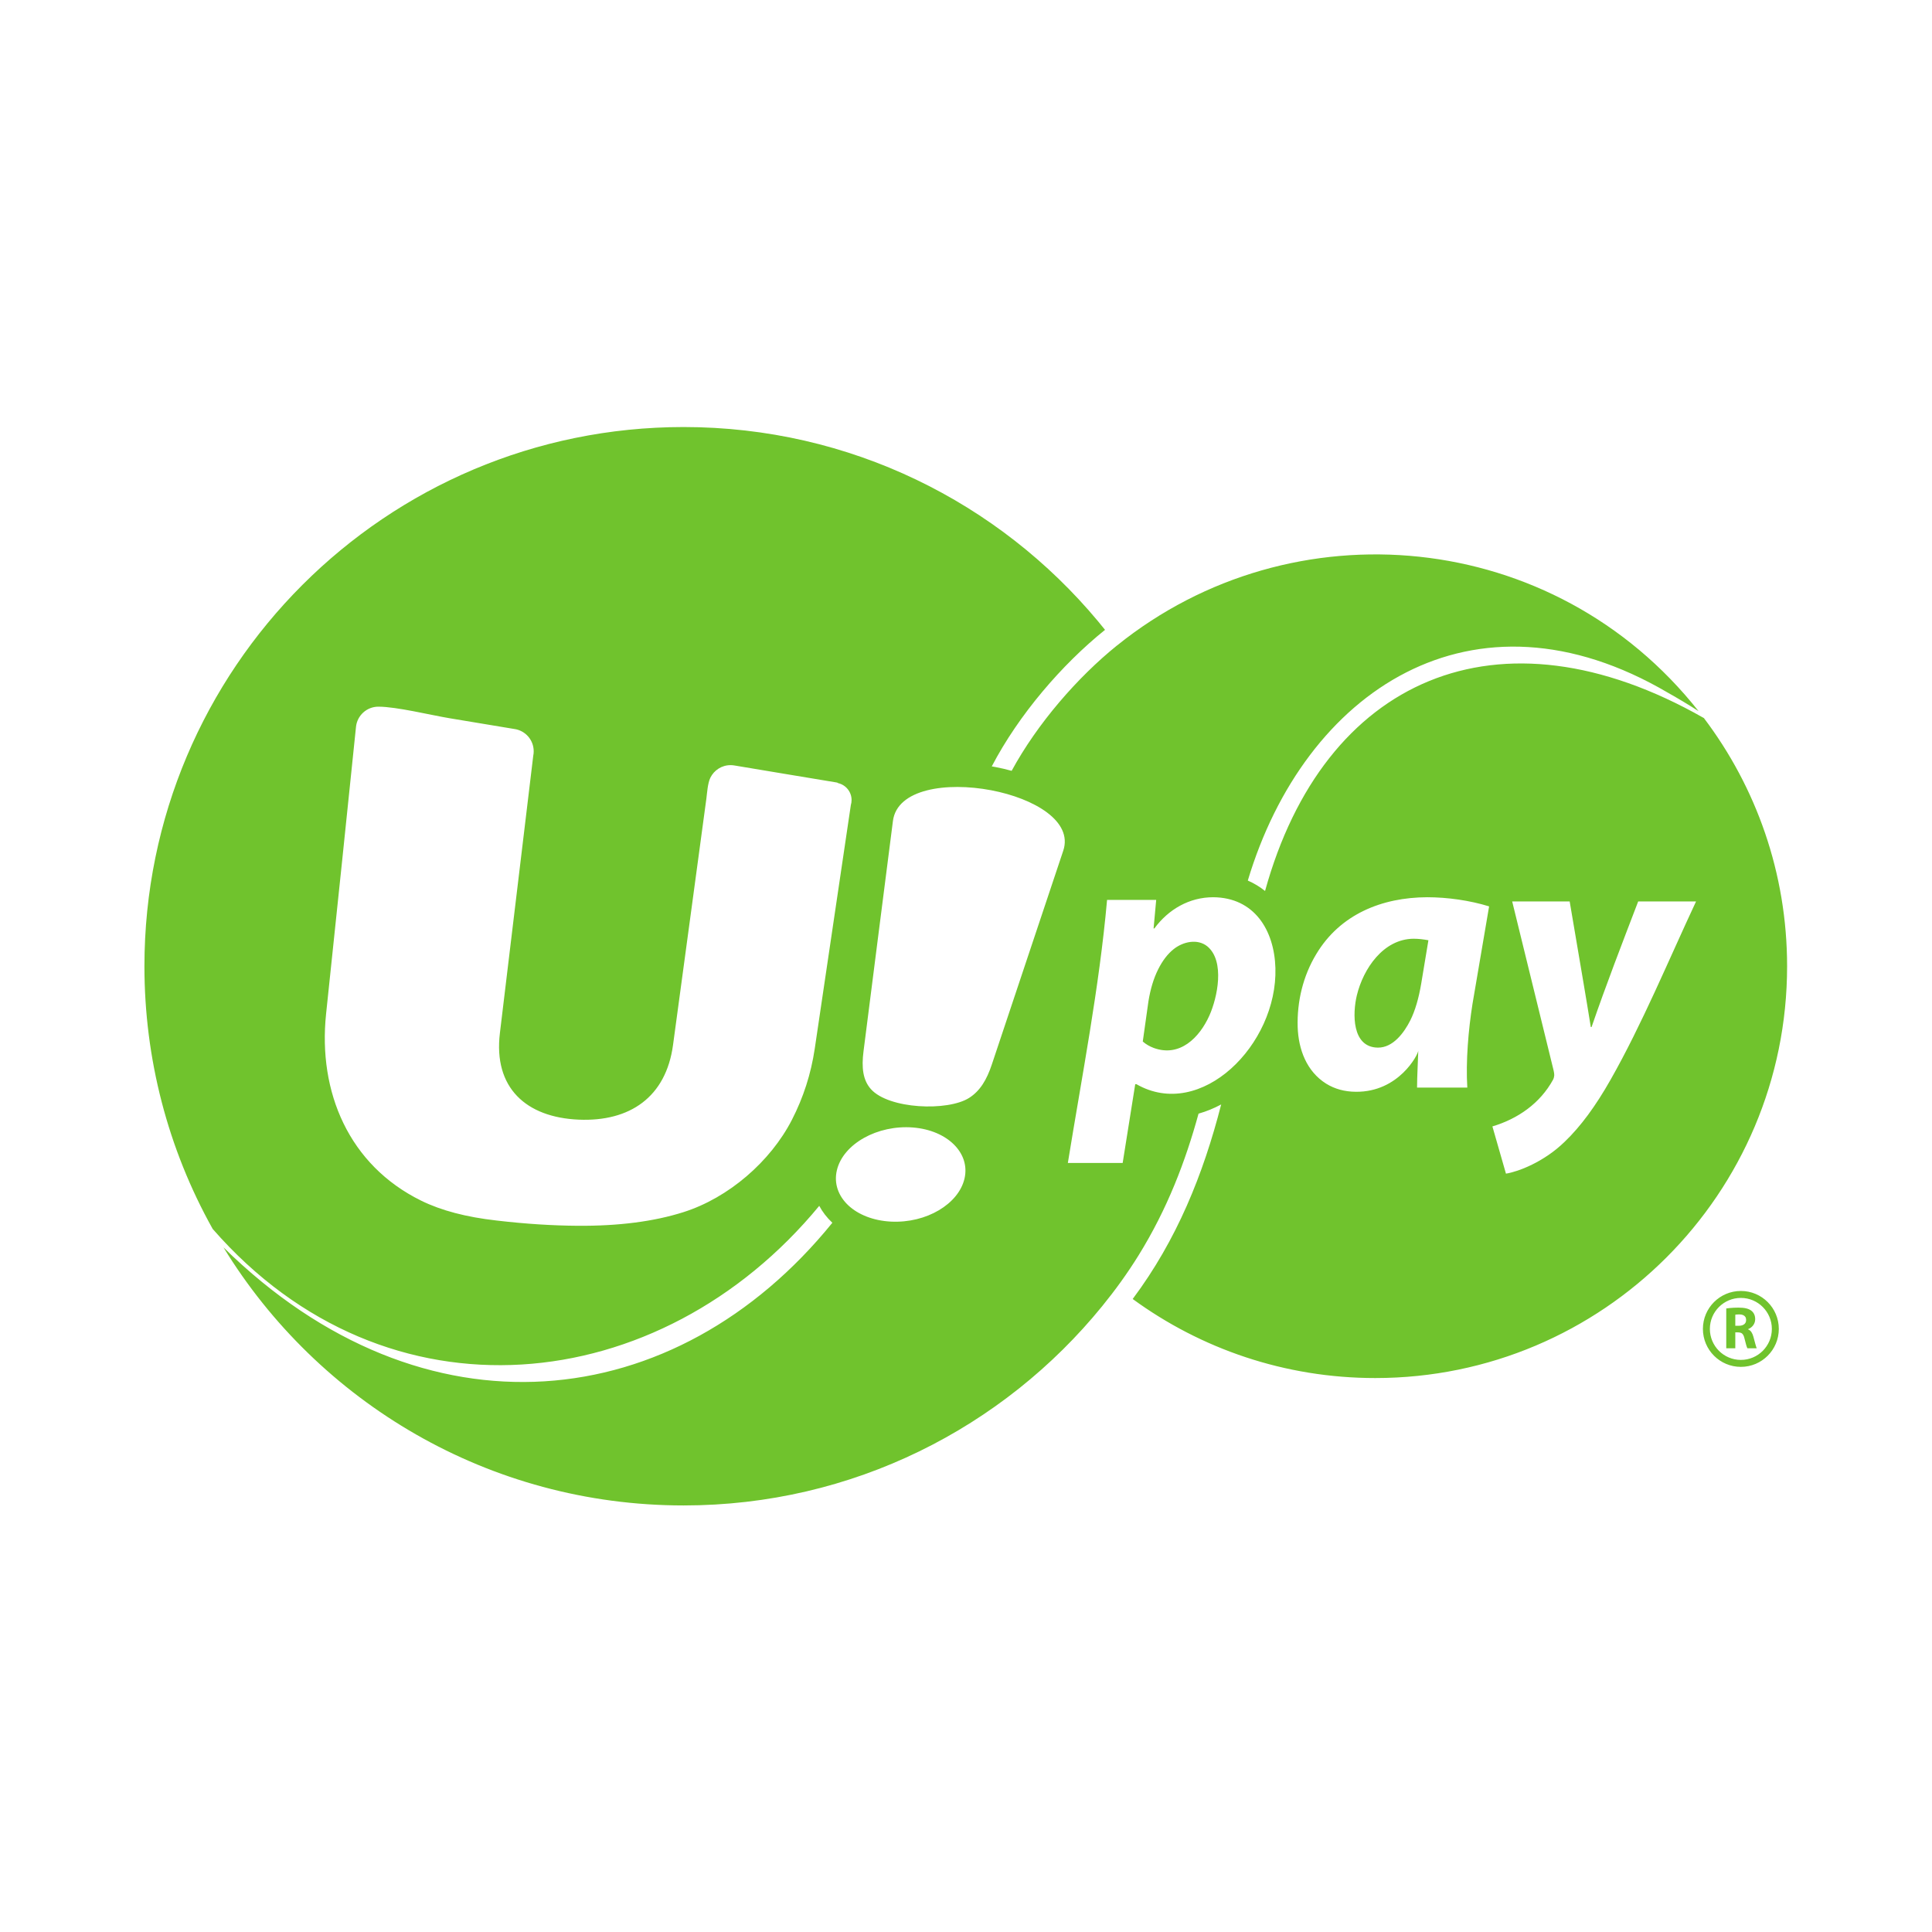 <?xml version="1.0" encoding="UTF-8" standalone="no"?>
<svg
   xmlns:dc="http://purl.org/dc/elements/1.1/"
   xmlns:cc="http://creativecommons.org/ns#"
   xmlns:rdf="http://www.w3.org/1999/02/22-rdf-syntax-ns#"
   xmlns:svg="http://www.w3.org/2000/svg"
   xmlns="http://www.w3.org/2000/svg"
   viewBox="0 0 1600 1600"
   height="1600"
   width="1600"
   xml:space="preserve"
   id="svg2"
   version="1.1"><defs
     id="defs6"><clipPath
       id="clipPath18"
       clipPathUnits="userSpaceOnUse"><path
         id="path16"
         d="M 0,1200 H 1200 V 0 H 0 Z" /></clipPath></defs><g
     transform="matrix(1.333,0,0,-1.333,0,1600)"
     id="g10"><g
       id="g12"><g
         clip-path="url(#clipPath18)"
         id="g14"><g
           transform="translate(1081.552,393.938)"
           id="g20"><path
             id="path22"
             style="fill:#70c32d;fill-opacity:1;fill-rule:evenodd;stroke:none"
             d="m 0,0 c -10.638,0 -19.255,-8.626 -19.255,-19.255 0,-10.637 8.617,-19.258 19.255,-19.258 10.633,0 19.254,8.621 19.254,19.258 C 19.254,-8.626 10.633,0 0,0 m -3.46,-10.425 v -6.884 h 2.233 c 0.949,0.005 1.755,0.152 2.426,0.442 0.674,0.296 1.186,0.713 1.536,1.244 0.361,0.539 0.541,1.174 0.541,1.906 0,0.765 -0.169,1.4 -0.499,1.918 -0.332,0.503 -0.81,0.888 -1.428,1.153 -0.62,0.261 -1.37,0.393 -2.241,0.409 -0.679,0 -1.235,-0.025 -1.647,-0.066 -0.414,-0.04 -0.725,-0.077 -0.921,-0.122 m -5.619,-20.878 h 5.619 v 9.898 h 1.714 c 0.765,0 1.407,-0.123 1.927,-0.368 0.523,-0.235 0.947,-0.647 1.291,-1.231 0.344,-0.586 0.622,-1.395 0.84,-2.434 0.372,-1.558 0.702,-2.827 0.996,-3.816 0.295,-0.99 0.548,-1.677 0.749,-2.049 h 5.807 c -0.123,0.245 -0.257,0.621 -0.417,1.121 -0.151,0.495 -0.314,1.063 -0.495,1.721 -0.181,0.659 -0.356,1.354 -0.553,2.086 -0.187,0.728 -0.383,1.452 -0.584,2.163 -0.298,1.17 -0.719,2.155 -1.251,2.962 -0.532,0.797 -1.227,1.382 -2.099,1.741 v 0.115 c 0.549,0.197 1.081,0.474 1.604,0.843 0.527,0.364 0.997,0.81 1.427,1.333 0.422,0.52 0.761,1.117 1.01,1.791 0.259,0.662 0.384,1.395 0.389,2.193 0,1.148 -0.197,2.159 -0.593,3.03 -0.393,0.871 -0.961,1.602 -1.713,2.2 -0.885,0.699 -1.997,1.21 -3.334,1.523 -1.329,0.309 -2.923,0.457 -4.78,0.448 -1.011,0 -1.975,-0.025 -2.888,-0.065 -0.928,-0.049 -1.774,-0.107 -2.573,-0.188 -0.785,-0.073 -1.48,-0.171 -2.093,-0.267 z M 0,4.323 c -13.022,0 -23.582,-10.555 -23.582,-23.578 0,-13.02 10.56,-23.581 23.582,-23.581 13.021,0 23.577,10.561 23.577,23.581 C 23.577,-6.232 13.021,4.323 0,4.323 m -142.072,242.008 25.737,-105.016 c 0.266,-1.145 0.412,-2.171 0.399,-2.994 -0.056,-0.871 -0.265,-1.774 -0.71,-2.683 -8.053,-14.74 -21.869,-24.358 -37.716,-29.089 l 8.418,-29.332 c 1.921,0.278 4.273,0.909 7.042,1.811 2.772,0.912 5.848,2.176 9.152,3.788 3.301,1.621 6.719,3.586 10.2,5.955 3.476,2.36 6.862,5.12 10.163,8.314 4.985,4.769 9.799,10.367 14.461,16.674 4.665,6.344 9.345,13.602 13.958,21.761 19.562,34.426 36.236,74.719 53.133,110.811 h -35.952 c -9.995,-26.088 -19.88,-51.607 -28.968,-78.057 h -0.474 c -1.472,9.234 -3.03,18.457 -4.58,27.675 l -8.548,50.382 z m -56.483,-50.852 4.438,26.726 c -3.125,0.566 -6.066,0.945 -9.255,0.945 -18.789,-0.172 -31.197,-18.629 -35.205,-35.159 -2.703,-11.198 -3.194,-32.284 13.034,-32.489 9.505,-0.106 16.396,9.394 20.207,16.993 2.94,5.909 5.203,13.562 6.781,22.984 m 28.6,-64.805 c -1.003,16.194 0.678,35.98 3.23,52.028 l 10.315,60.548 c -11.951,3.709 -25.986,5.682 -38.476,5.682 -28.089,-0.099 -54.107,-10.556 -68.949,-35.397 -8.204,-13.594 -11.967,-29.433 -11.508,-45.261 0.466,-13.836 5.521,-27.523 17.684,-35.16 5.342,-3.312 11.504,-5.005 18.48,-5.046 26.678,-0.241 38.69,23.173 38.763,25.548 -0.217,-7.639 -0.725,-15.314 -0.76,-22.942 z m -198.093,53.688 -3.529,-25.073 c 1.933,-1.692 4.182,-2.998 6.772,-3.979 16.206,-5.934 28.444,6.346 34.619,20.138 4.994,11.161 9.779,33.752 -1.28,42.969 -6.168,4.954 -15.106,2.885 -20.878,-1.692 -3.742,-2.957 -7.01,-7.214 -9.725,-12.69 -2.76,-5.526 -4.736,-12.064 -5.979,-19.673 M -527.98,47.408 c 11.014,-0.54 21.504,2.192 29.723,7.062 8.172,4.835 14.119,11.795 15.939,19.73 1.816,7.929 -0.814,15.335 -6.543,21.057 -5.76,5.746 -14.663,9.765 -25.553,10.626 -10.883,0.854 -21.75,-1.654 -30.31,-6.438 -8.645,-4.839 -14.975,-11.925 -16.91,-20.175 -1.935,-8.224 0.957,-15.977 7.104,-21.761 6.134,-5.754 15.553,-9.553 26.55,-10.101 m 48.47,76.825 c 6.904,4.363 11.031,11.405 14.151,20.776 7.501,22.439 14.953,44.753 22.358,66.948 7.379,22.088 14.728,44.046 22.024,65.905 6.094,18.243 -17.958,32.439 -44.831,37.539 -27.651,5.243 -58.43,0.867 -60.991,-19.107 -3.045,-23.847 -6.093,-47.665 -9.153,-71.537 -3.054,-23.839 -6.092,-47.746 -9.131,-71.639 -1.272,-9.983 -0.41,-17.774 4.605,-23.396 11.058,-12.412 47.624,-13.91 60.968,-5.489 m -145.625,206.538 c -0.825,0.151 -1.668,0.229 -2.544,0.229 -5.497,0 -10.257,-3.174 -12.53,-7.788 -1.706,-3.447 -2.042,-9.655 -2.49,-12.992 -2.974,-22.044 -6.03,-44.705 -8.95,-66.188 -3.95,-29.208 -7.885,-58.214 -11.77,-86.914 -4.387,-32.358 -26.836,-47.706 -58.564,-46.364 -32.746,1.386 -53.105,19.826 -48.999,53.754 3.656,30.407 7.362,61.157 11.083,92.083 3.194,26.527 6.418,53.302 9.639,80.257 0.194,0.895 0.279,1.823 0.279,2.773 0,7.059 -5.223,12.886 -12.02,13.838 h -0.008 c -13.201,2.185 -26.579,4.414 -40.141,6.663 -12.051,2.004 -33.003,7.198 -44.335,7.198 -7.284,0 -13.255,-5.57 -13.913,-12.677 l -0.004,-0.034 c -2.929,-27.896 -5.709,-55.599 -8.589,-82.996 -3.346,-32.019 -6.683,-63.751 -9.983,-95.213 -5.079,-48.552 14.216,-93.916 59.109,-115.996 12.465,-6.134 28.078,-10.22 46.814,-12.322 18.318,-2.154 35.061,-3.157 50.218,-3.267 25.683,-0.196 47.538,2.654 65.896,8.473 27.965,8.87 54.041,31.373 67.407,57.412 7.058,13.766 11.828,28.431 14.167,44.218 3.963,26.721 7.967,53.664 11.97,80.791 3.452,23.294 6.94,46.77 10.429,70.392 l 0.017,0.102 c 0.301,0.982 0.453,2.02 0.453,3.108 0,5.113 -3.562,9.398 -8.338,10.503 -0.197,0.196 -0.508,0.348 -0.978,0.417 -10.707,1.779 -21.532,3.578 -32.463,5.386 -10.196,1.694 -20.352,3.419 -30.791,5.141 z m 241.068,-246.928 7.806,48.957 h 0.716 c 40.087,-23.049 87.753,24.558 86.375,72.137 -0.68,23.5 -13.087,43.83 -38.64,43.995 -14.886,0 -27.867,-7.555 -36.574,-19.398 h -0.47 l 1.615,17.741 h -30.518 C -398.635,192.53 -409.354,138.052 -418.126,83.843 Z M -656.83,541.058 c 103.482,0 195.994,-46.933 257.442,-120.658 1.469,-1.767 2.925,-3.546 4.361,-5.345 -26.83,-21.585 -53.6,-52.733 -70.364,-84.828 0.786,-0.136 1.558,-0.274 2.319,-0.417 3.176,-0.606 6.567,-1.38 10.036,-2.336 16.003,29.446 40.958,58.127 65.476,77.893 l 0.011,-0.017 c 108.918,87.781 271.466,72.825 361.252,-40.794 -6.38,4.089 -12.674,7.876 -18.886,11.353 -121.375,71.393 -225.879,1.156 -261.14,-116.614 3.924,-1.71 7.501,-3.89 10.719,-6.475 C -259.266,384.464 -151,433.193 -22.965,360.245 9.467,317.369 28.723,263.97 28.723,206.063 28.723,64.769 -85.822,-49.78 -227.121,-49.78 c -56.356,0 -108.45,18.236 -150.722,49.112 27.43,36.665 43.817,77.387 54.978,120.868 -4.479,-2.409 -9.178,-4.347 -14.065,-5.717 -8.078,-29.511 -19.382,-59.219 -37.326,-88.142 -6.866,-11.062 -14.336,-21.389 -22.523,-31.453 -61.422,-75.545 -155.093,-123.821 -260.051,-123.821 -121.009,0 -227.023,64.168 -285.895,160.329 124.528,-122.372 281.107,-104.634 378.298,15.296 l -0.143,0.13 c -3.285,3.089 -5.983,6.589 -8.009,10.376 -98.754,-119.811 -268.721,-138.28 -376.849,-14.335 -27.911,49.94 -42.398,105.932 -42.398,163.2 0,185.015 149.982,334.995 334.996,334.995" /></g></g></g></g></svg>
